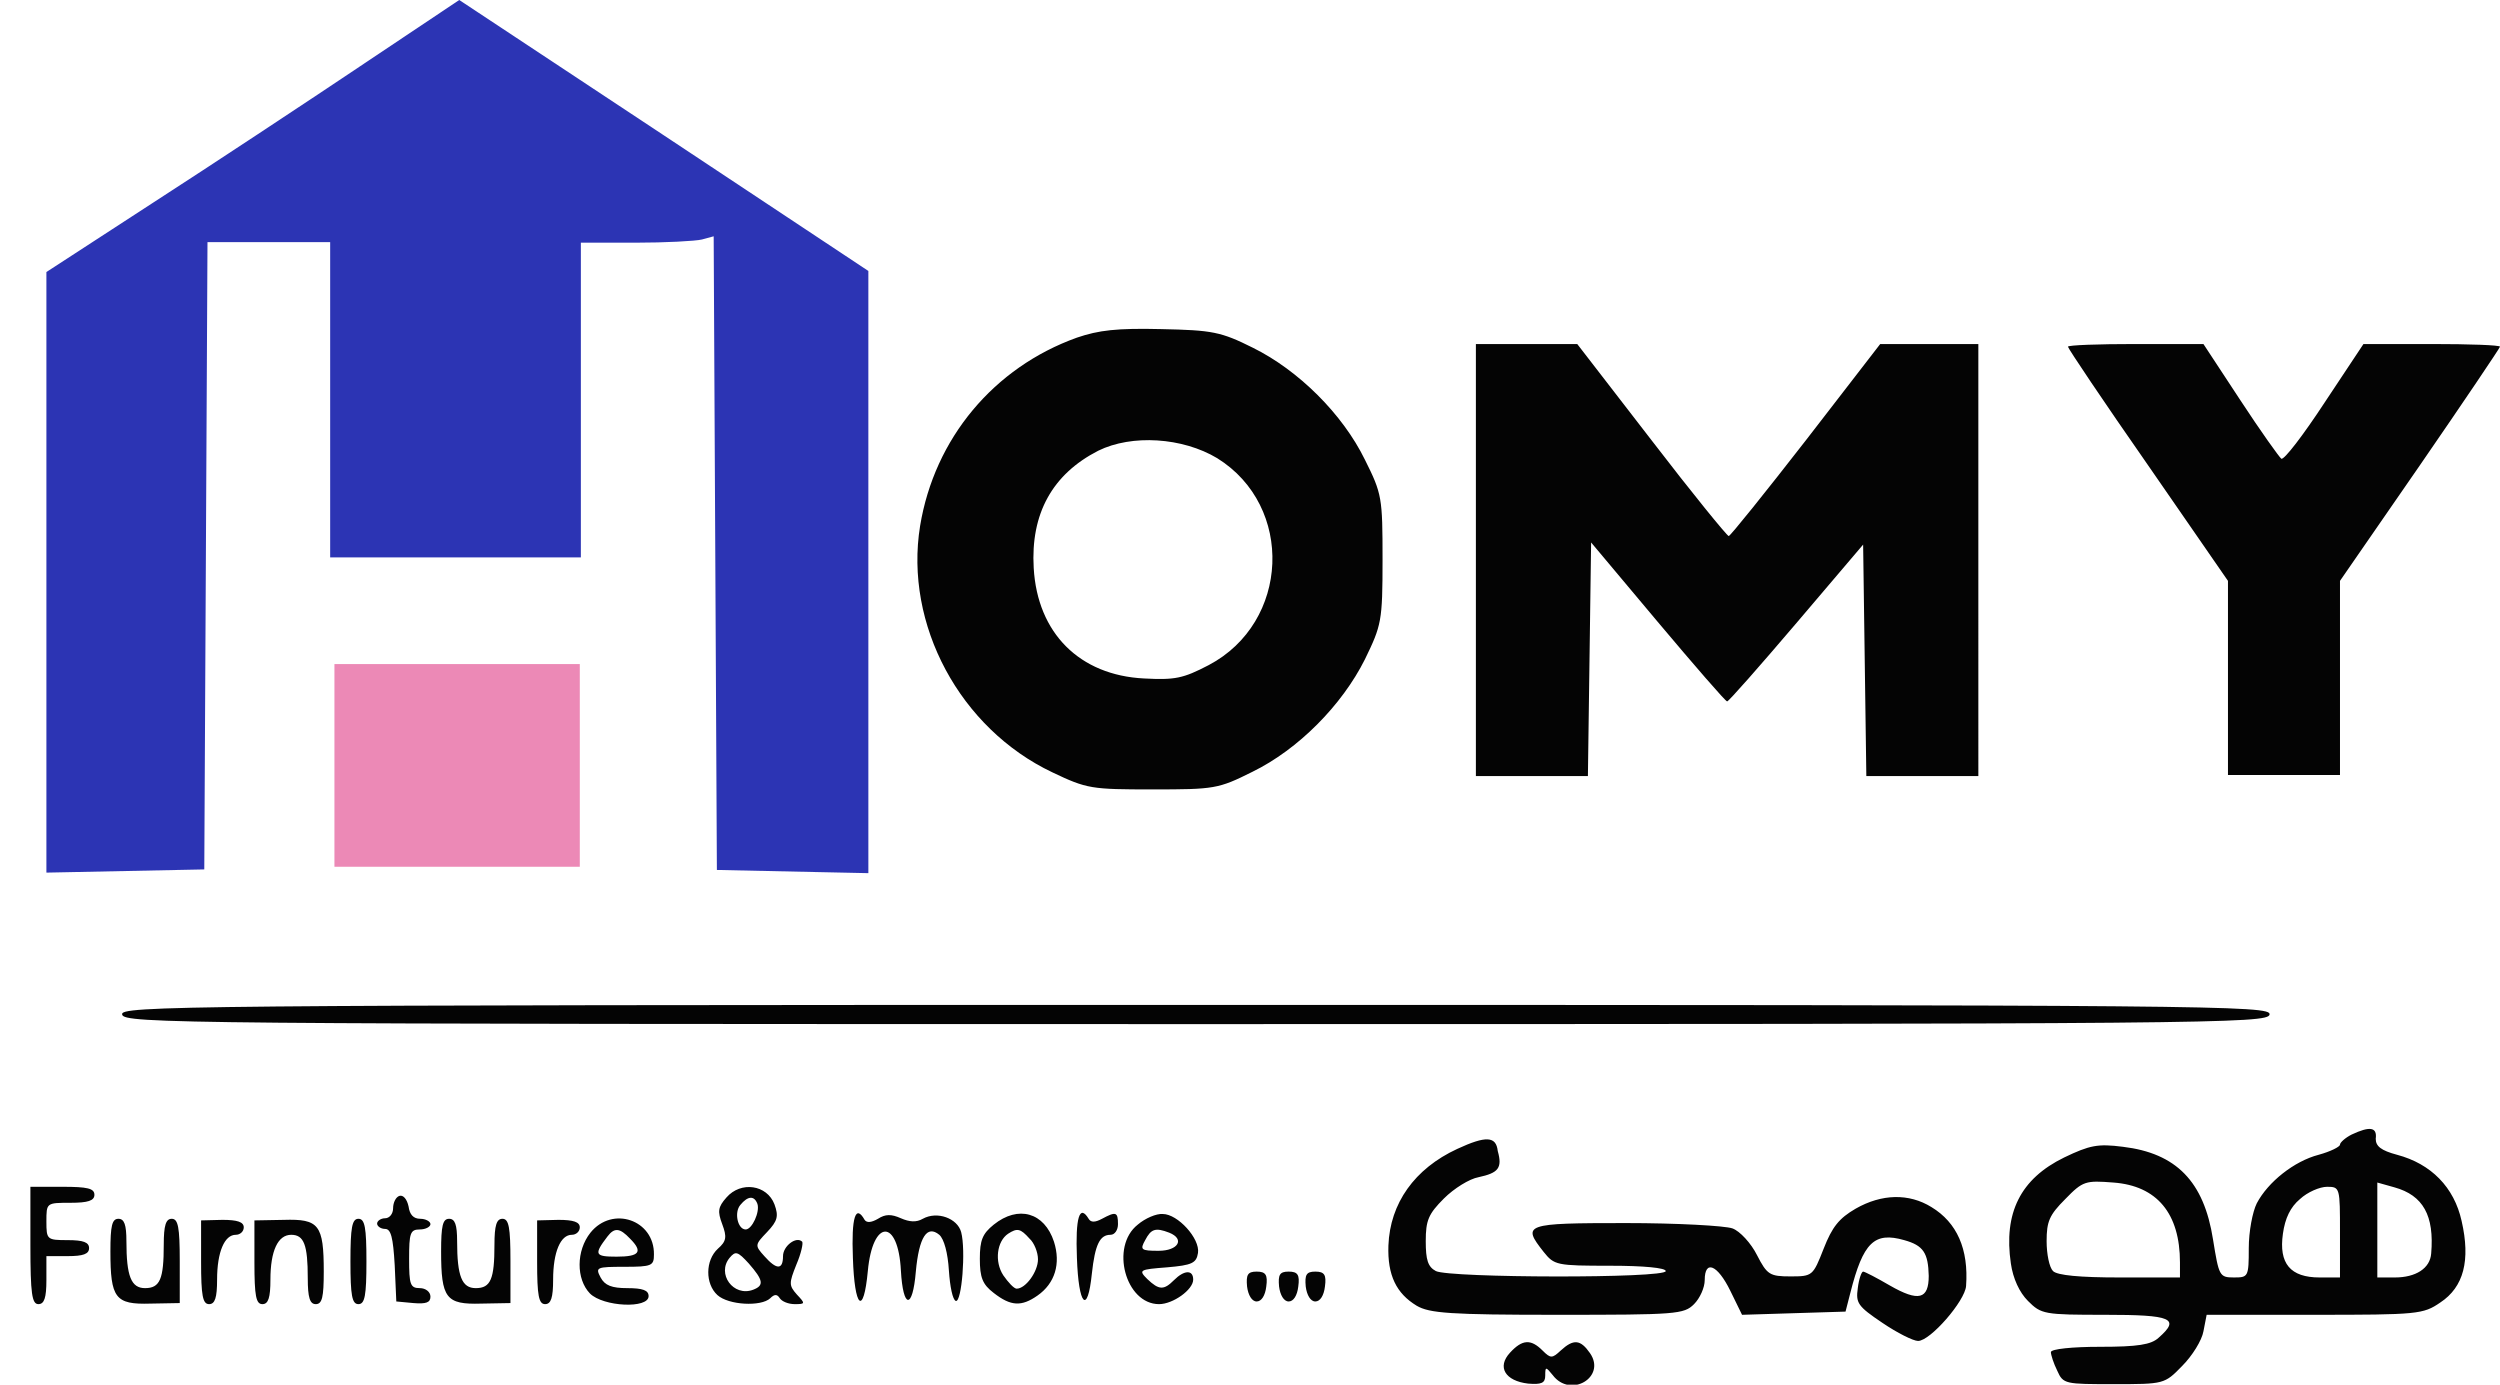 <svg xmlns="http://www.w3.org/2000/svg" xmlns:xlink="http://www.w3.org/1999/xlink" id="Layer_1" x="0px" y="0px" viewBox="0 0 468.7 259.6" style="enable-background:new 0 0 468.7 259.6;" xml:space="preserve"><style type="text/css">	.st0{fill-rule:evenodd;clip-rule:evenodd;fill:#EC89B6;}	.st1{fill-rule:evenodd;clip-rule:evenodd;fill:#2C34B4;}	.st2{fill-rule:evenodd;clip-rule:evenodd;fill:#040404;}</style><path class="st0" d="M62.7,143.5v19h23h23v-19v-19h-23h-23V143.5"></path><path class="st1" d="M67.4,12.5C57.1,19.4,39.7,30.9,28.7,38l-20,13l0,56.3l0,56.3l14.8-0.3l14.8-0.3l0.3-58.8l0.3-58.8h11.5h11.5 V75v29.5h23.5h23.5V75V45.5l10.2,0c5.6,0,11.3-0.3,12.5-0.6l2.2-0.6l0.3,59.4l0.3,59.4l14.2,0.3l14.2,0.3v-56.4V50.8l-38.3-25.4 L86.1,0L67.4,12.5"></path><path class="st2" d="M201.9,63.3c-15.6,5.6-26.7,18.9-29.4,35.3c-3,18.5,7.5,38,24.8,46.2c6.5,3.1,7.3,3.2,18.8,3.2 c11.6,0,12.3-0.1,18.7-3.3c8.6-4.2,16.8-12.5,21.1-21.1c3.1-6.4,3.3-7.1,3.3-18.7s-0.1-12.3-3.3-18.7c-4.2-8.6-12.5-16.8-21-21 c-6-3-7.6-3.3-17.2-3.5C209.4,61.5,206,61.9,201.9,63.3 M276.7,105v40.5h10.5h10.5l0.3-21.9l0.3-21.9l12.5,14.9 c6.9,8.2,12.7,14.9,13,14.9c0.3,0,6.1-6.6,13-14.7l12.5-14.7l0.3,21.7l0.3,21.7h10.5h10.5V105V64.5l-9.2,0l-9.2,0l-13.9,18 c-7.7,9.9-14.2,18-14.5,18c-0.3,0-6.9-8.1-14.5-18l-13.9-18H286h-9.3V105 M387.7,65c0,0.3,6.7,10.3,15,22.2l15,21.7l0,18.2l0,18.2 h10.5h10.5l0-18.2l0-18.2l15-21.7c8.2-11.9,15-22,15-22.2c0-0.3-5.7-0.5-12.8-0.5l-12.8,0l-7.3,11c-4,6.1-7.6,10.8-8.1,10.5 c-0.4-0.3-3.9-5.2-7.7-11l-6.9-10.5l-12.8,0C393.4,64.5,387.7,64.7,387.7,65 M205.9,84.5c-8.6,4.4-12.7,11.8-12.1,22 c0.7,12.2,8.6,20.1,20.7,20.7c5.8,0.3,7.3,0,12.1-2.5c15.2-8,16.1-29.8,1.6-38.8C221.7,82,212.2,81.4,205.9,84.5 M22.9,190.2 c0.3,1.7,10.7,1.8,201.3,1.8s201-0.1,201.3-1.8c0.3-1.7-9.8-1.8-201.3-1.8S22.5,188.6,22.9,190.2 M440.9,212.7 c-1.2,0.6-2.2,1.5-2.2,1.9c0,0.4-1.8,1.3-4,1.9c-4.6,1.2-9.5,5.1-11.6,9.1c-0.8,1.6-1.5,5.3-1.5,8.4c0,5.4-0.1,5.5-2.8,5.5 c-2.7,0-2.8-0.3-3.9-7.1c-1.7-10.9-6.9-16.2-16.9-17.4c-4.7-0.6-6.2-0.3-11,2c-8.2,4-11.4,10.4-10,19.9c0.4,2.8,1.6,5.4,3.2,7 c2.5,2.5,3,2.6,14.5,2.6c12.5,0,14.1,0.7,10,4.3c-1.4,1.3-3.9,1.7-11,1.7c-5.1,0-9.2,0.4-9.2,1c0,0.5,0.5,2.1,1.2,3.5 c1.1,2.5,1.5,2.5,10.6,2.5c9.4,0,9.5,0,12.8-3.4c1.9-1.9,3.7-4.8,4-6.5l0.6-3.1h20.2c19.4,0,20.4-0.1,23.6-2.3 c4.4-2.9,5.7-7.9,4-15.3c-1.4-6.3-5.7-10.7-12.1-12.4c-3-0.8-4-1.6-4-3C445.7,211.3,444.3,211.1,440.9,212.7 M273.2,215.4 c-8,3.7-12.6,10.2-12.9,18.1c-0.2,5.6,1.5,9,5.3,11.3c2.4,1.4,6.2,1.7,26.4,1.7c22.3,0,23.7-0.1,25.6-2c1.1-1.1,2-3.1,2-4.5 c0-3.9,2.4-2.9,4.8,2l2.2,4.5l9.7-0.3l9.7-0.3l0.9-3.5c2.4-9.5,4.5-11.5,10.1-9.9c3.6,1,4.5,2.4,4.6,6.7c0,4.4-1.9,4.9-7.3,1.8 c-2.4-1.4-4.7-2.6-5-2.6c-0.3,0-0.8,1.4-1,3.1c-0.4,2.8,0,3.4,4.6,6.5c2.8,1.9,5.8,3.4,6.7,3.4c2.3,0,8.8-7.5,9-10.3 c0.5-6.9-1.7-11.9-6.5-14.8c-4.2-2.6-9.3-2.5-14.2,0.3c-3.1,1.8-4.4,3.4-6,7.5c-2,5.1-2.1,5.2-6.2,5.2c-3.9,0-4.4-0.3-6.3-4 c-1.1-2.2-3.2-4.5-4.6-5c-1.4-0.5-10.4-1-20-1c-19,0-19.5,0.2-15.4,5.4c2,2.5,2.4,2.6,12.5,2.6c6.3,0,10.4,0.4,10.4,1 c0,1.4-40.5,1.3-43.1,0c-1.5-0.8-1.9-2.1-1.9-5.6c0-3.9,0.5-5.1,3.4-8c1.9-1.9,4.8-3.7,6.5-4c3.7-0.8,4.5-1.7,3.6-4.9 C280.5,213,278.6,212.9,273.2,215.4 M387.2,224.8c-3,3-3.5,4.2-3.5,7.9c0,2.4,0.5,4.9,1.2,5.6c0.8,0.8,5,1.2,12.5,1.2h11.3l0-2.8 c0-9.2-4.3-14.4-12.5-15C391,221.3,390.5,221.4,387.2,224.8 M445.7,230.6v8.9h3.3c3.9,0,6.6-1.7,6.8-4.5c0.6-7.1-1.5-10.9-6.9-12.4 l-3.2-0.9V230.6 M5.7,233.5c0,9.1,0.3,11,1.5,11c1.1,0,1.5-1.2,1.5-4.5v-4.5h4c2.9,0,4-0.4,4-1.5s-1.1-1.5-4-1.5c-3.9,0-4-0.1-4-3.5 c0-3.5,0-3.5,4.5-3.5c3.3,0,4.5-0.4,4.5-1.5c0-1.2-1.3-1.5-6-1.5h-6V233.5 M136.2,224.5c-1.6,1.8-1.7,2.6-0.8,5 c0.9,2.4,0.8,3.2-0.8,4.6c-2.4,2.2-2.4,6.6-0.1,8.7c2.1,1.9,8.2,2.2,9.9,0.6c0.8-0.8,1.3-0.8,1.8,0c0.4,0.6,1.6,1.1,2.8,1.1 c2,0,2-0.1,0.4-1.8c-1.5-1.7-1.5-2.1-0.1-5.6c0.9-2.1,1.3-4,1.1-4.3c-1.1-1.1-3.6,0.8-3.6,2.7c0,2.6-1.2,2.6-3.5,0 c-1.8-2-1.8-2.1,0.5-4.5c2-2.1,2.2-3,1.4-5.2C143.8,222.1,138.9,221.4,136.2,224.5 M431.2,224.8c-1.8,1.5-2.8,3.6-3.2,6.5 c-0.8,5.6,1.4,8.2,6.9,8.2h3.8V231c0-8.3,0-8.5-2.4-8.5C434.9,222.5,432.6,223.5,431.2,224.8 M74.9,224.2c-0.7,0.2-1.2,1.3-1.2,2.3 c0,1.1-0.7,1.9-1.5,1.9s-1.5,0.5-1.5,1s0.7,1,1.5,1c1.1,0,1.5,1.6,1.8,6.8l0.3,6.8l3.2,0.3c2.4,0.2,3.2-0.1,3.2-1.2 c0-0.9-0.9-1.6-2-1.6c-1.8,0-2-0.7-2-5.5s0.2-5.5,2-5.5c1.1,0,2-0.5,2-1s-0.9-1-1.9-1c-1.3,0-2-0.8-2.2-2.3 C76.3,224.8,75.6,224,74.9,224.2 M138.8,225.9c-1.2,1.4-0.5,4.6,1,4.6c1.2,0,2.7-3.3,2.2-4.8C141.4,224.1,140.2,224.2,138.8,225.9  M159.9,235.8c0.3,9.5,2,11,2.8,2.5c0.9-9.8,5.7-9.9,6.2-0.1c0.4,7.2,2.2,7.4,2.8,0.2c0.6-6.5,2.1-8.8,4.4-6.9 c0.9,0.8,1.6,3.4,1.8,6.7c0.2,3,0.7,5.5,1.3,5.7c1.1,0.3,1.9-9.5,1-12.9c-0.7-2.6-4.5-4-7.2-2.5c-1.2,0.7-2.5,0.6-4.1-0.1 c-1.8-0.8-2.9-0.8-4.3,0.1c-1.2,0.7-2.1,0.8-2.5,0.2C160.4,225.7,159.6,228.2,159.9,235.8 M186.3,229.6c-2.1,1.7-2.6,2.9-2.6,6.4 s0.5,4.8,2.6,6.4c3.2,2.5,5.2,2.6,8.2,0.5c3.3-2.3,4.4-6,3.1-10.1C195.8,227.3,190.9,225.9,186.3,229.6 M201.9,235.8 c0.3,9,2,10.8,2.8,3c0.6-5.5,1.5-7.3,3.5-7.3c0.8,0,1.4-0.9,1.4-2c0-2.3-0.4-2.4-3-1c-1.3,0.7-2.1,0.7-2.5,0 C202.4,225.7,201.6,228.2,201.9,235.8 M213.3,229.6c-5.2,4.1-2.3,14.9,4,14.9c2.6,0,6.4-2.7,6.4-4.6c0-1.9-1.7-1.8-3.6,0.1 c-1.9,1.9-2.8,1.9-5-0.2c-1.7-1.7-1.5-1.8,3.7-2.2c4.7-0.4,5.5-0.8,5.8-2.7c0.4-2.7-3.8-7.3-6.6-7.3 C216.8,227.5,214.7,228.4,213.3,229.6 M20.7,234.6c0,8.8,0.9,10,7.5,9.8l5.5-0.1v-7.9c0-6.3-0.3-7.9-1.5-7.9c-1.1,0-1.5,1.2-1.5,4.9 c0,6.4-0.7,8.1-3.5,8.1c-2.6,0-3.5-2.2-3.5-8.8c0-3.1-0.4-4.2-1.5-4.2C21,228.5,20.7,229.8,20.7,234.6 M37.7,236.6 c0,6.3,0.3,7.9,1.5,7.9c1.1,0,1.5-1.2,1.5-4.6c0-5.2,1.4-8.4,3.5-8.4c0.8,0,1.5-0.6,1.5-1.4c0-1-1.2-1.4-4-1.4l-4,0.1V236.6  M47.7,236.7c0,6.3,0.3,7.8,1.5,7.8c1.1,0,1.5-1.2,1.5-4.6c0-5.4,1.4-8.4,3.9-8.4c2.4,0,3.1,1.9,3.1,8.1c0,3.7,0.4,4.9,1.5,4.9 c1.2,0,1.5-1.3,1.5-6.1c0-8.8-0.9-9.9-7.5-9.7l-5.5,0.1V236.7 M65.7,236.5c0,6.4,0.3,8,1.5,8s1.5-1.6,1.5-8s-0.3-8-1.5-8 S65.7,230.1,65.7,236.5 M82.7,234.6c0,8.8,0.9,10,7.5,9.8l5.5-0.1v-7.9c0-6.3-0.3-7.9-1.5-7.9c-1.1,0-1.5,1.2-1.5,4.9 c0,6.4-0.7,8.1-3.5,8.1c-2.6,0-3.5-2.2-3.5-8.8c0-3.1-0.4-4.2-1.5-4.2C83,228.5,82.7,229.8,82.7,234.6 M100.7,236.6 c0,6.3,0.3,7.9,1.5,7.9c1.1,0,1.5-1.2,1.5-4.6c0-5.2,1.4-8.4,3.5-8.4c0.8,0,1.5-0.6,1.5-1.4c0-1-1.2-1.4-4-1.4l-4,0.1V236.6  M110.7,231.1c-2.7,3.4-2.7,8.7-0.1,11.4c2.5,2.5,11,2.9,11,0.5c0-1.1-1.1-1.5-4-1.5c-2.9,0-4.2-0.5-5-2c-1-1.9-0.8-2,4.5-2 c5.1,0,5.5-0.2,5.5-2.3C122.7,228.7,114.8,226,110.7,231.1 M113.9,231.8c-2.6,3.4-2.4,3.8,1.7,3.8c4.3,0,5-0.9,2.5-3.4 C116.2,230.2,115.2,230.1,113.9,231.8 M189,231.3c-2.1,1.4-2.6,5.2-0.9,7.8c0.9,1.3,2,2.5,2.5,2.5c1.7,0,4-3.2,4-5.5 c0-1.3-0.7-3.1-1.6-3.9C191.3,230.3,190.7,230.2,189,231.3 M214.7,232.5c-1,1.8-0.8,2,2.5,2c3.7,0,5-2.2,2-3.4 C216.6,230.1,215.8,230.4,214.7,232.5 M136.8,235.8c-2.5,3,0.7,7.4,4.4,6c2.1-0.8,1.9-1.8-0.8-4.9 C138.3,234.6,137.9,234.5,136.8,235.8 M233.8,241.2c0.2,1.6,0.9,2.8,1.8,2.8s1.6-1.1,1.8-2.8c0.3-2.2-0.1-2.8-1.8-2.8 S233.6,239,233.8,241.2 M239.8,241.2c0.2,1.6,0.9,2.8,1.8,2.8s1.6-1.1,1.8-2.8c0.3-2.2-0.1-2.8-1.8-2.8S239.6,239,239.8,241.2  M244.8,241.2c0.2,1.6,0.9,2.8,1.8,2.8s1.6-1.1,1.8-2.8c0.3-2.2-0.1-2.8-1.8-2.8S244.6,239,244.8,241.2 M283.1,253.6 c-2.5,2.7-0.9,5.3,3.4,5.8c2.5,0.2,3.2-0.1,3.2-1.5c0-1.7,0.1-1.7,1.4-0.1c3.3,4.4,10.1,0.4,7-4.1c-1.8-2.6-3.1-2.7-5.5-0.5 c-1.6,1.5-1.9,1.5-3.4,0C287,251,285.4,251.1,283.1,253.6"></path></svg>